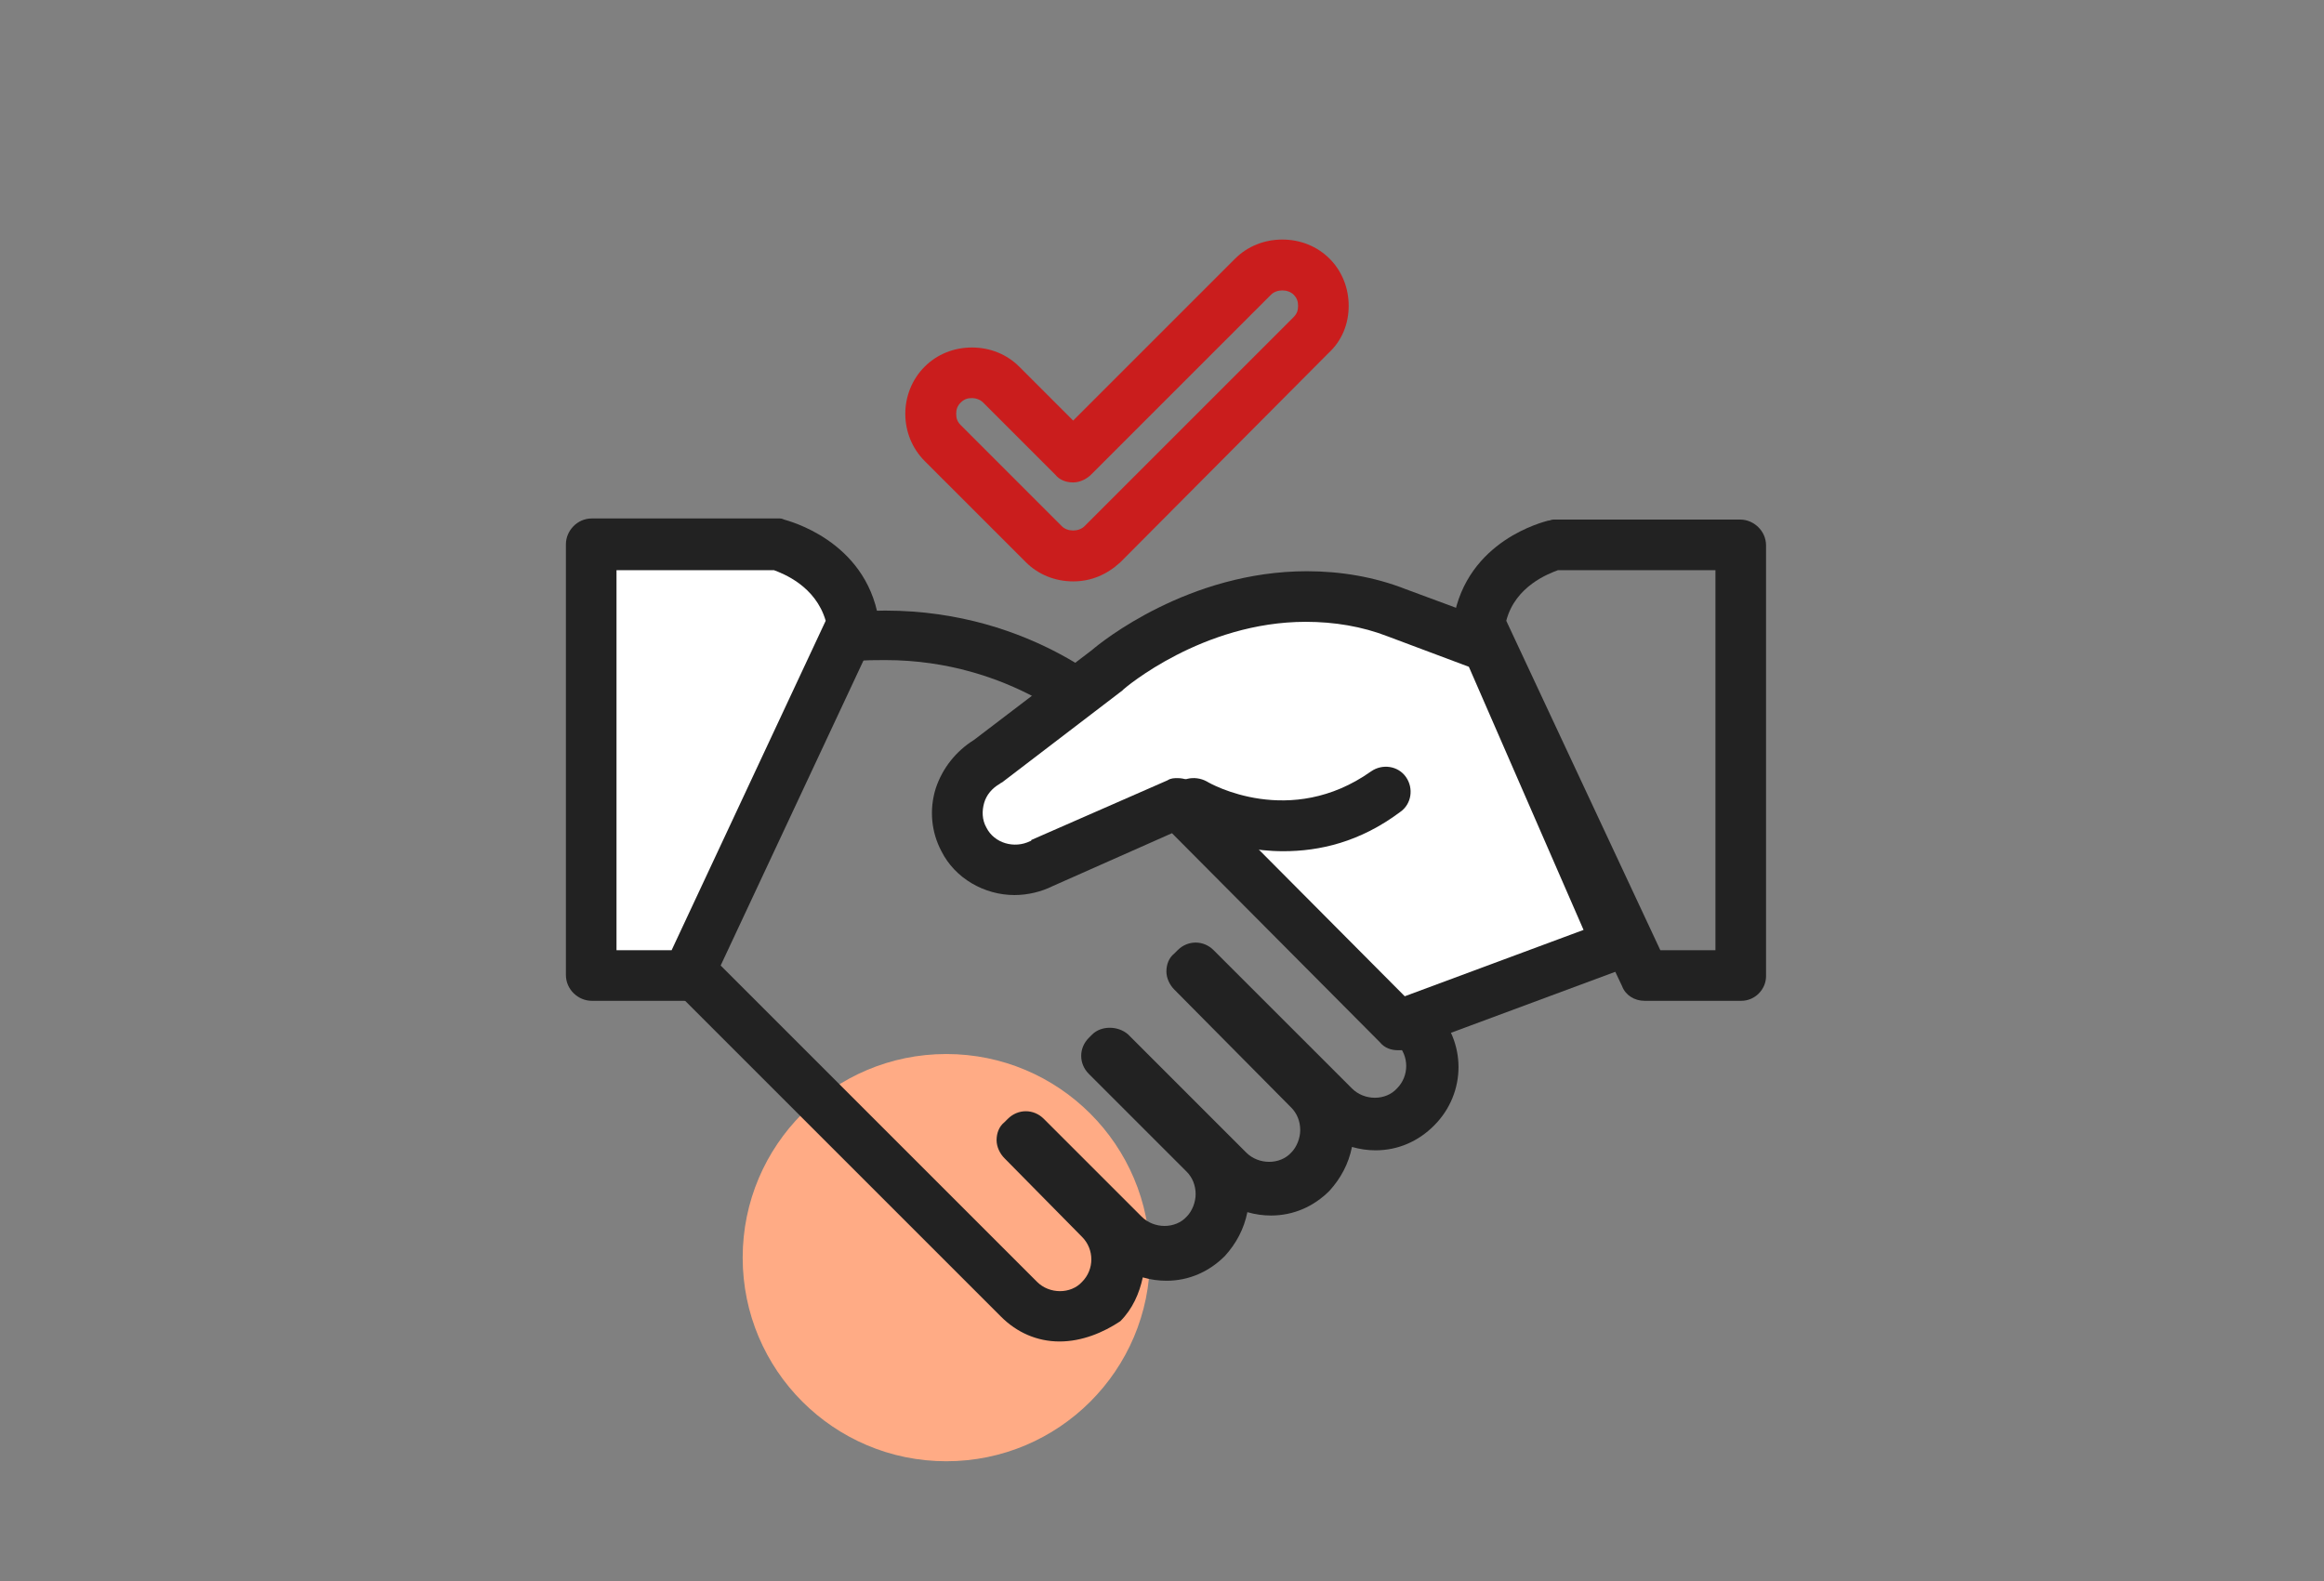 <svg width="97" height="66" viewBox="0 0 97 66" fill="none" xmlns="http://www.w3.org/2000/svg">
<rect x="0" y="0" width="97" height="66" fill="#808080" stroke="none"/>
<circle cx="39.498" cy="52.5" r="8.5" fill="#FFAB85"/>
<path d="M44.224 56C43.286 56 42.441 55.624 41.784 54.967L26.998 40.181C26.669 39.853 26.575 39.336 26.81 38.914L34.086 26.146C34.226 25.865 34.555 25.677 34.884 25.63C35.588 25.536 36.292 25.489 36.949 25.489C43.192 25.489 46.853 29.104 46.994 29.244L59.855 42.106C61.216 43.467 61.216 45.626 59.855 46.987C59.198 47.645 58.353 48.02 57.414 48.02C57.086 48.02 56.757 47.973 56.429 47.879C56.288 48.583 55.959 49.194 55.49 49.71C54.833 50.367 53.988 50.742 53.049 50.742C52.72 50.742 52.392 50.696 52.063 50.602C51.922 51.306 51.594 51.916 51.124 52.432C50.467 53.089 49.623 53.465 48.684 53.465C48.355 53.465 48.026 53.418 47.698 53.324C47.557 53.981 47.276 54.638 46.759 55.155C46.055 55.624 45.163 56 44.224 56ZM29.016 39.242L43.286 53.512C43.802 54.028 44.694 54.028 45.163 53.512C45.68 52.996 45.68 52.151 45.163 51.634L41.924 48.349C41.737 48.161 41.596 47.879 41.596 47.598C41.596 47.316 41.69 47.034 41.924 46.846L42.065 46.706C42.488 46.283 43.145 46.283 43.567 46.706L47.651 50.789C48.167 51.306 49.059 51.306 49.529 50.789C49.763 50.555 49.904 50.179 49.904 49.851C49.904 49.475 49.763 49.147 49.529 48.912L45.445 44.828C45.022 44.406 45.022 43.749 45.445 43.326L45.586 43.185C45.961 42.81 46.665 42.81 47.088 43.185L52.016 48.114C52.533 48.63 53.425 48.63 53.894 48.114C54.129 47.879 54.269 47.504 54.269 47.175C54.269 46.8 54.129 46.471 53.894 46.236L49.012 41.308C48.825 41.12 48.684 40.838 48.684 40.557C48.684 40.275 48.778 39.993 49.012 39.806L49.153 39.665C49.575 39.242 50.233 39.242 50.655 39.665L56.429 45.438C56.945 45.955 57.837 45.955 58.306 45.438C58.822 44.922 58.822 44.077 58.306 43.561L45.492 30.7C45.445 30.653 42.253 27.555 36.949 27.555C36.526 27.555 36.104 27.555 35.635 27.602L29.016 39.242Z" fill="#222222"/>
<path d="M49.858 33.514L44.178 36.049C43.005 36.659 41.55 36.236 40.939 35.063C40.329 33.89 40.752 32.434 41.925 31.824L46.901 28.022C46.901 28.022 52.392 23.234 58.964 25.628L62.766 27.037L68.211 39.428L59.058 42.808L49.858 33.514Z" fill="white"/>
<path d="M58.35 43.842C58.069 43.842 57.787 43.748 57.599 43.513L48.916 34.782L43.94 36.989C43.471 37.223 42.907 37.364 42.344 37.364C41.077 37.364 39.856 36.66 39.293 35.533C38.871 34.736 38.777 33.797 39.058 32.905C39.34 32.06 39.903 31.356 40.654 30.887L45.583 27.131C45.959 26.803 49.62 23.846 54.548 23.846C55.956 23.846 57.365 24.08 58.679 24.597L62.481 26.005C62.763 26.099 62.95 26.334 63.091 26.568L68.442 39.007C68.536 39.289 68.536 39.57 68.442 39.852C68.348 40.134 68.114 40.321 67.832 40.415L58.726 43.795C58.585 43.842 58.491 43.842 58.35 43.842ZM49.15 32.483C49.432 32.483 49.714 32.576 49.901 32.811L58.632 41.589L66.095 38.819L61.308 27.835L57.928 26.568C56.848 26.146 55.675 25.958 54.501 25.958C50.183 25.958 46.944 28.727 46.897 28.774L46.85 28.821L41.875 32.623C41.828 32.67 41.781 32.67 41.734 32.717C41.405 32.905 41.171 33.187 41.077 33.515C40.983 33.844 40.983 34.219 41.171 34.548C41.499 35.205 42.344 35.44 43.001 35.111C43.001 35.111 43.048 35.111 43.048 35.064L48.728 32.576C48.869 32.483 49.01 32.483 49.15 32.483Z" fill="#222222"/>
<path d="M53.566 35.534C51.172 35.534 49.388 34.501 49.294 34.454C48.778 34.173 48.637 33.516 48.919 32.999C49.201 32.483 49.858 32.342 50.374 32.624C50.515 32.718 53.848 34.595 57.227 32.201C57.697 31.873 58.354 31.967 58.682 32.436C59.011 32.905 58.917 33.563 58.448 33.891C56.758 35.158 55.068 35.534 53.566 35.534Z" fill="#222222"/>
<path d="M24.699 40.699V22.722H32.491C32.491 22.722 35.167 23.332 35.636 26.007L28.736 40.699H24.699Z" fill="white"/>
<path d="M28.736 41.779H24.7C24.136 41.779 23.62 41.31 23.62 40.7V22.722C23.62 22.159 24.09 21.643 24.7 21.643H32.492C32.586 21.643 32.632 21.643 32.726 21.689C32.867 21.736 36.106 22.534 36.669 25.82C36.716 26.055 36.669 26.243 36.575 26.43L29.675 41.169C29.488 41.545 29.112 41.779 28.736 41.779ZM25.732 39.667H28.032L34.463 25.914C34.041 24.459 32.679 23.943 32.304 23.802H25.732V39.667Z" fill="#222222"/>
<path d="M72.679 41.779H68.643C68.22 41.779 67.845 41.545 67.704 41.169L60.757 26.477C60.663 26.29 60.616 26.055 60.663 25.867C61.226 22.534 64.465 21.783 64.606 21.736C64.7 21.736 64.747 21.689 64.841 21.689H72.632C73.196 21.689 73.712 22.159 73.712 22.769V40.747C73.712 41.31 73.243 41.779 72.679 41.779ZM69.3 39.667H71.6V23.802H65.028C64.653 23.942 63.245 24.459 62.869 25.914L69.3 39.667Z" fill="#222222"/>
<path d="M44.792 24.27C44.041 24.27 43.337 23.988 42.82 23.471L38.596 19.247C37.516 18.167 37.516 16.384 38.596 15.304C39.112 14.788 39.816 14.506 40.567 14.506C41.318 14.506 42.022 14.788 42.539 15.304L44.792 17.557L51.551 10.798C52.067 10.282 52.771 10 53.523 10C54.273 10 54.978 10.282 55.494 10.798C56.01 11.314 56.292 12.018 56.292 12.769C56.292 13.52 56.01 14.225 55.447 14.741L46.763 23.471C46.2 23.988 45.543 24.27 44.792 24.27ZM40.567 16.618C40.38 16.618 40.239 16.665 40.098 16.806C39.957 16.947 39.91 17.088 39.91 17.276C39.91 17.463 39.957 17.604 40.098 17.745L44.322 21.97C44.557 22.204 45.026 22.204 45.261 21.97L53.992 13.239C54.133 13.098 54.18 12.957 54.18 12.769C54.18 12.582 54.133 12.441 53.992 12.3C53.757 12.065 53.288 12.065 53.053 12.3L45.543 19.81C45.355 19.998 45.073 20.139 44.792 20.139C44.51 20.139 44.228 20.045 44.041 19.81L41.037 16.806C40.896 16.665 40.708 16.618 40.567 16.618Z" fill="#CA1D1D"/>
</svg>
